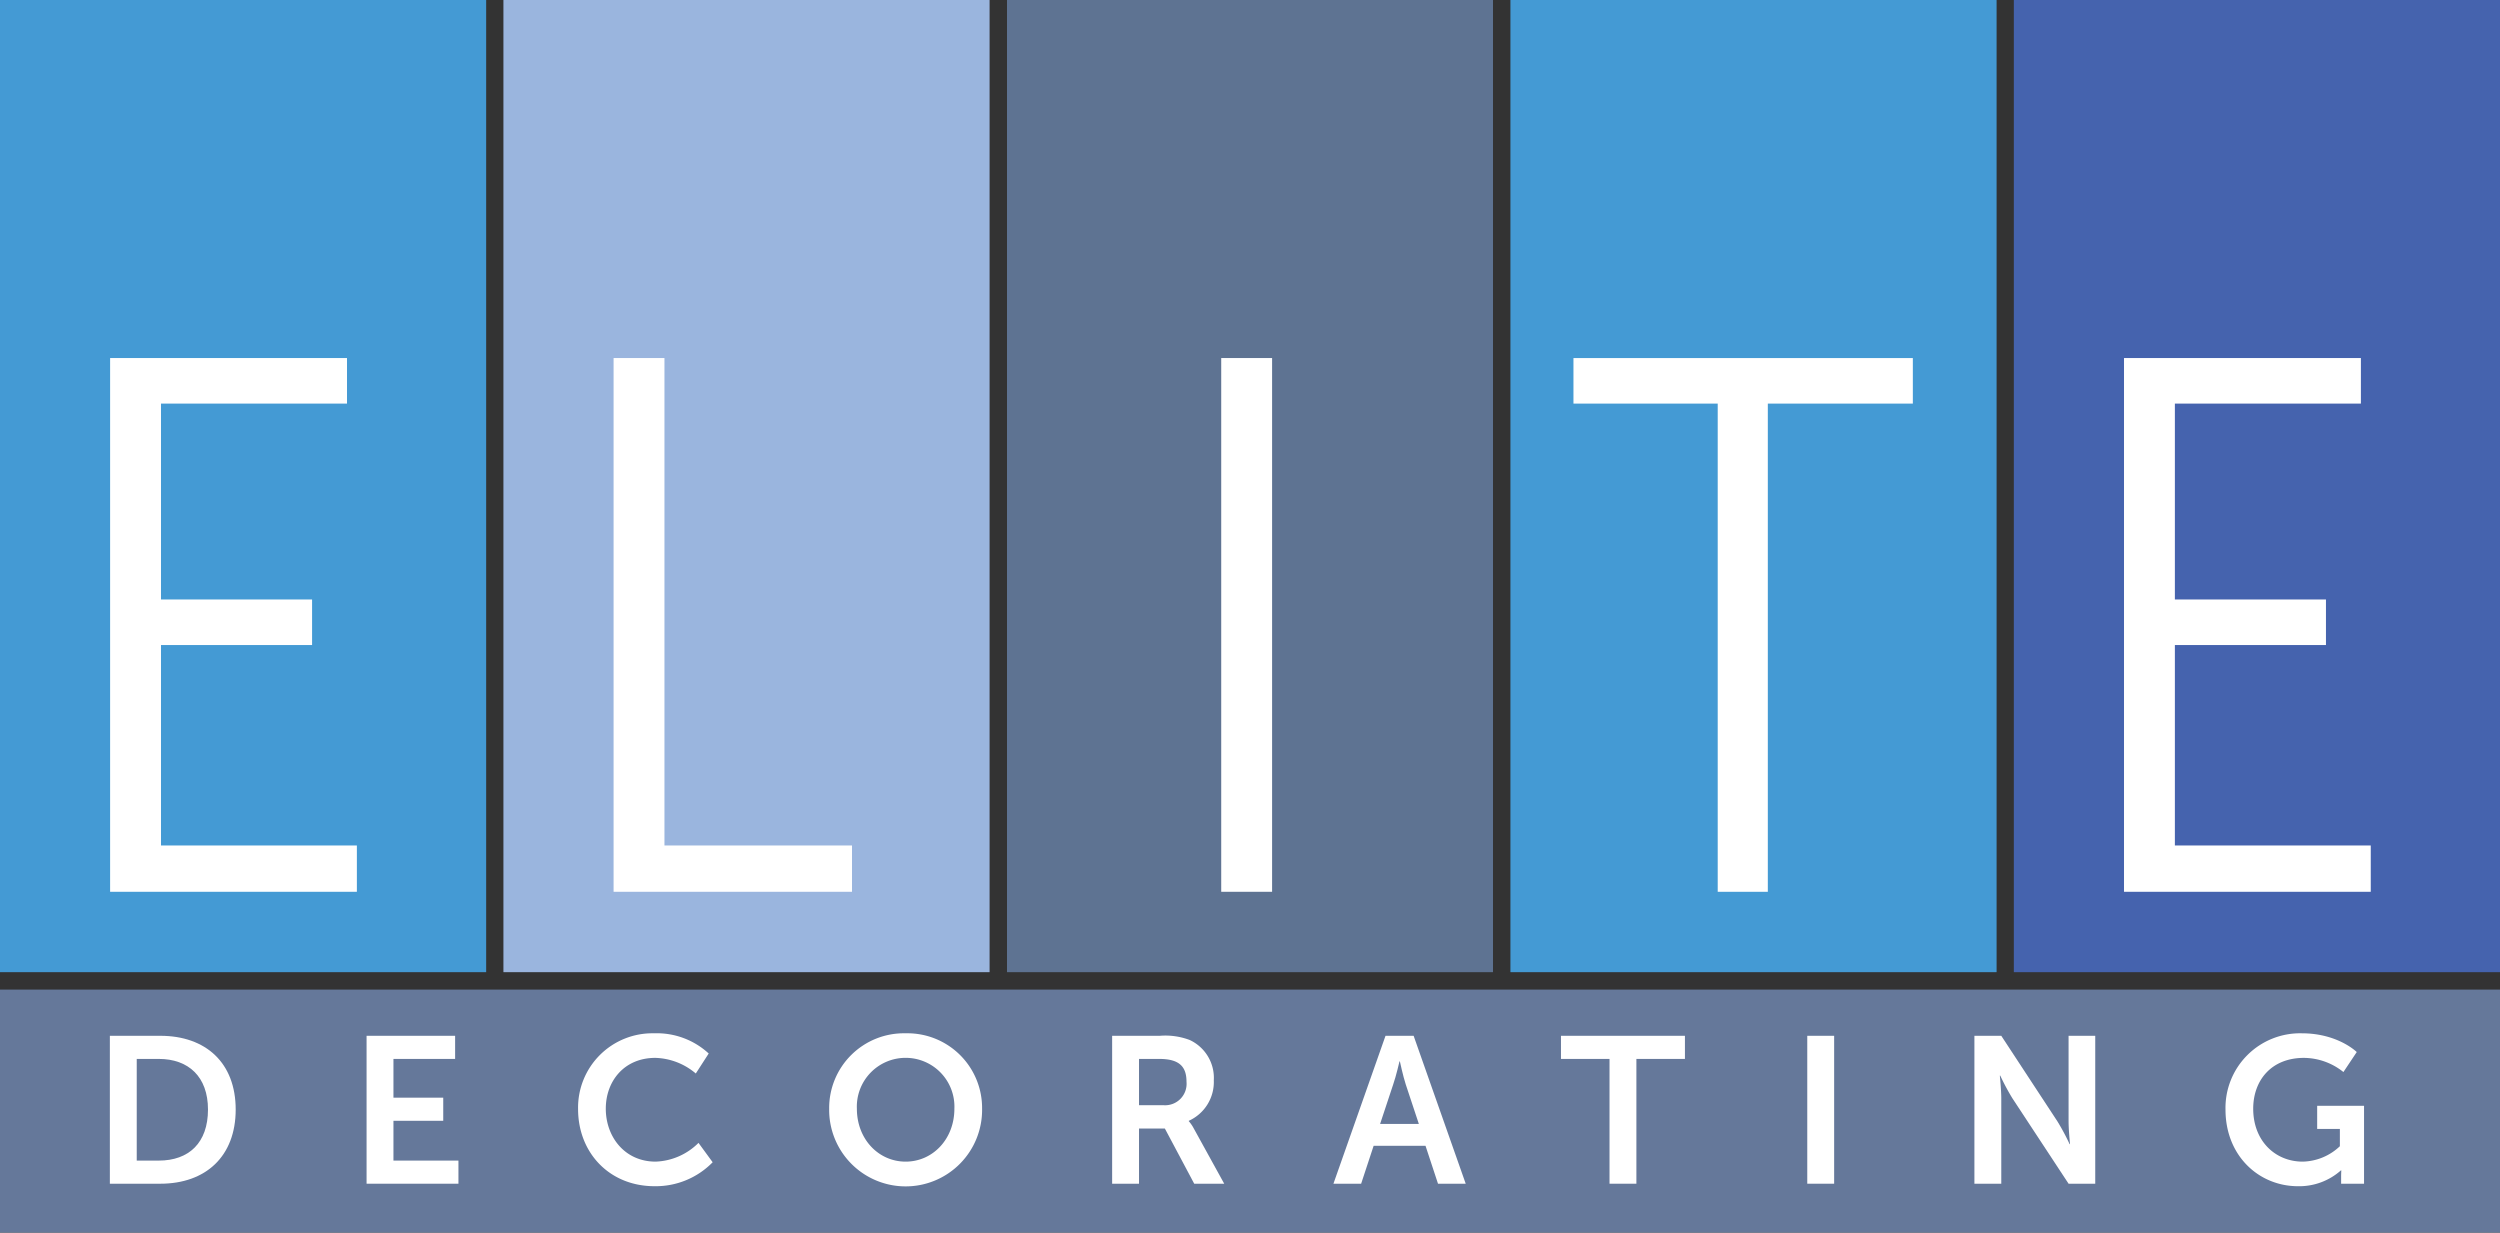 <svg xmlns="http://www.w3.org/2000/svg" id="Layer_1" data-name="Layer 1" viewBox="0 0 395.514 195"><rect x="0" y="0" width="395.514" height="195" fill="#333333" stroke="none"/><defs><style>.cls-1{fill:#449ad4;}.cls-2{fill:#9ab5de;}.cls-3{fill:#5e7392;}.cls-4{fill:#4563ae;}.cls-5{fill:#fff;}.cls-6{fill:#65789a;}</style></defs><title>Elite Logo</title><g id="Elite_Logo.psd" data-name="Elite Logo.psd"><g id="LOGO"><g id="Rectangle_1" data-name="Rectangle 1"><rect class="cls-1" width="76.914" height="153.802"></rect></g><g id="Rectangle_1_copy" data-name="Rectangle 1 copy"><rect class="cls-2" x="79.644" width="76.914" height="153.802"></rect></g><g id="Rectangle_1_copy_2" data-name="Rectangle 1 copy 2"><rect class="cls-3" x="159.313" width="76.887" height="153.802"></rect></g><g id="Rectangle_1_copy_3" data-name="Rectangle 1 copy 3"><rect class="cls-1" x="238.957" width="76.914" height="153.802"></rect></g><g id="Rectangle_1_copy_4" data-name="Rectangle 1 copy 4"><rect class="cls-4" x="318.601" width="76.914" height="153.802"></rect></g><path class="cls-5" d="M79.325,99.078h37.477v7.207H87.373V137.275h23.903v7.207H87.373v31.711h30.99v7.327H79.325Z" transform="translate(-61.904 -42.434)"></path><path class="cls-5" d="M158.977,99.078h8.048v77.115h29.669v7.327h-37.717Z" transform="translate(-61.904 -42.434)"></path><path class="cls-5" d="M255.108,99.078h8.048v84.442H255.108Z" transform="translate(-61.904 -42.434)"></path><path class="cls-5" d="M333.656,106.285H310.834v-7.207h53.692v7.207H341.584v77.235h-7.928Z" transform="translate(-61.904 -42.434)"></path><path class="cls-5" d="M397.934,99.078h37.477v7.207H405.981V137.275h23.903v7.207H405.981v31.711h30.99v7.327H397.934Z" transform="translate(-61.904 -42.434)"></path><g id="Rectangle_2" data-name="Rectangle 2"><rect class="cls-6" y="156.557" width="395.514" height="38.444"></rect></g><path class="cls-5" d="M79.285,206.303h7.976c7.218,0,11.931,4.285,11.931,11.668s-4.713,11.733-11.931,11.733H79.285Zm7.746,19.743c4.746,0,7.778-2.802,7.778-8.075,0-5.207-3.099-8.009-7.778-8.009H83.536v16.084Z" transform="translate(-61.904 -42.434)"></path><path class="cls-5" d="M119.898,206.303h14.008v3.659h-9.756v6.13h7.877V219.75h-7.877v6.296h10.283v3.658H119.898Z" transform="translate(-61.904 -42.434)"></path><path class="cls-5" d="M165.39,205.908a12.109,12.109,0,0,1,8.635,3.196l-2.043,3.164a10.314,10.314,0,0,0-6.394-2.472c-4.944,0-7.844,3.691-7.844,8.042,0,4.449,3,8.372,7.877,8.372a10.08,10.08,0,0,0,6.789-2.967l2.241,3.065a12.592,12.592,0,0,1-9.195,3.79c-7.152,0-12.096-5.307-12.096-12.195A11.761,11.761,0,0,1,165.39,205.908Z" transform="translate(-61.904 -42.434)"></path><path class="cls-5" d="M205.18,205.908a11.821,11.821,0,0,1,12.096,11.931,12.097,12.097,0,1,1-24.191,0A11.821,11.821,0,0,1,205.18,205.908Zm0,20.303c4.285,0,7.713-3.561,7.713-8.372a7.72,7.72,0,1,0-15.426,0C197.467,222.65,200.895,226.211,205.18,226.211Z" transform="translate(-61.904 -42.434)"></path><path class="cls-5" d="M237.85,206.303h7.548a10.87,10.87,0,0,1,4.714.66,6.608,6.608,0,0,1,3.822,6.394,6.733,6.733,0,0,1-3.955,6.394v.066a5.715,5.715,0,0,1,.791,1.153l4.812,8.734h-4.746l-4.647-8.734h-4.087v8.734h-4.252Zm8.075,10.976a3.395,3.395,0,0,0,3.691-3.691c0-2.241-.956-3.625-4.284-3.625h-3.23v7.316Z" transform="translate(-61.904 -42.434)"></path><path class="cls-5" d="M287.428,223.705h-8.207l-1.977,5.999h-4.384l8.239-23.401h4.449l8.24,23.401h-4.384Zm-4.119-13.348s-.527,2.307-.989,3.625l-2.076,6.263H286.373l-2.076-6.263c-.429-1.318-.923-3.625-.923-3.625Z" transform="translate(-61.904 -42.434)"></path><path class="cls-5" d="M316.539,209.962h-7.68v-3.659h19.61v3.659H320.791V229.704h-4.252Z" transform="translate(-61.904 -42.434)"></path><path class="cls-5" d="M347.824,206.303h4.252V229.704h-4.252Z" transform="translate(-61.904 -42.434)"></path><path class="cls-5" d="M374.266,206.303h4.252l8.866,13.514a35.536,35.536,0,0,1,1.944,3.625h.066s-.23-2.24-.23-3.625V206.303h4.219V229.704h-4.219l-8.866-13.48a35.427,35.427,0,0,1-1.944-3.625h-.066s.23,2.241.23,3.625V229.704h-4.252Z" transform="translate(-61.904 -42.434)"></path><path class="cls-5" d="M426.053,205.908c5.734,0,8.701,2.966,8.701,2.966l-2.109,3.164a10.083,10.083,0,0,0-6.229-2.241c-5.24,0-8.042,3.625-8.042,8.042,0,5.075,3.461,8.372,7.845,8.372a8.807,8.807,0,0,0,5.866-2.439v-2.735h-3.592V217.377h7.415V229.704h-3.625V228.584c0-.495.032-.989.032-.989H432.249a9.919,9.919,0,0,1-6.79,2.505c-6.163,0-11.469-4.779-11.469-12.129A11.804,11.804,0,0,1,426.053,205.908Z" transform="translate(-61.904 -42.434)"></path></g></g></svg>
